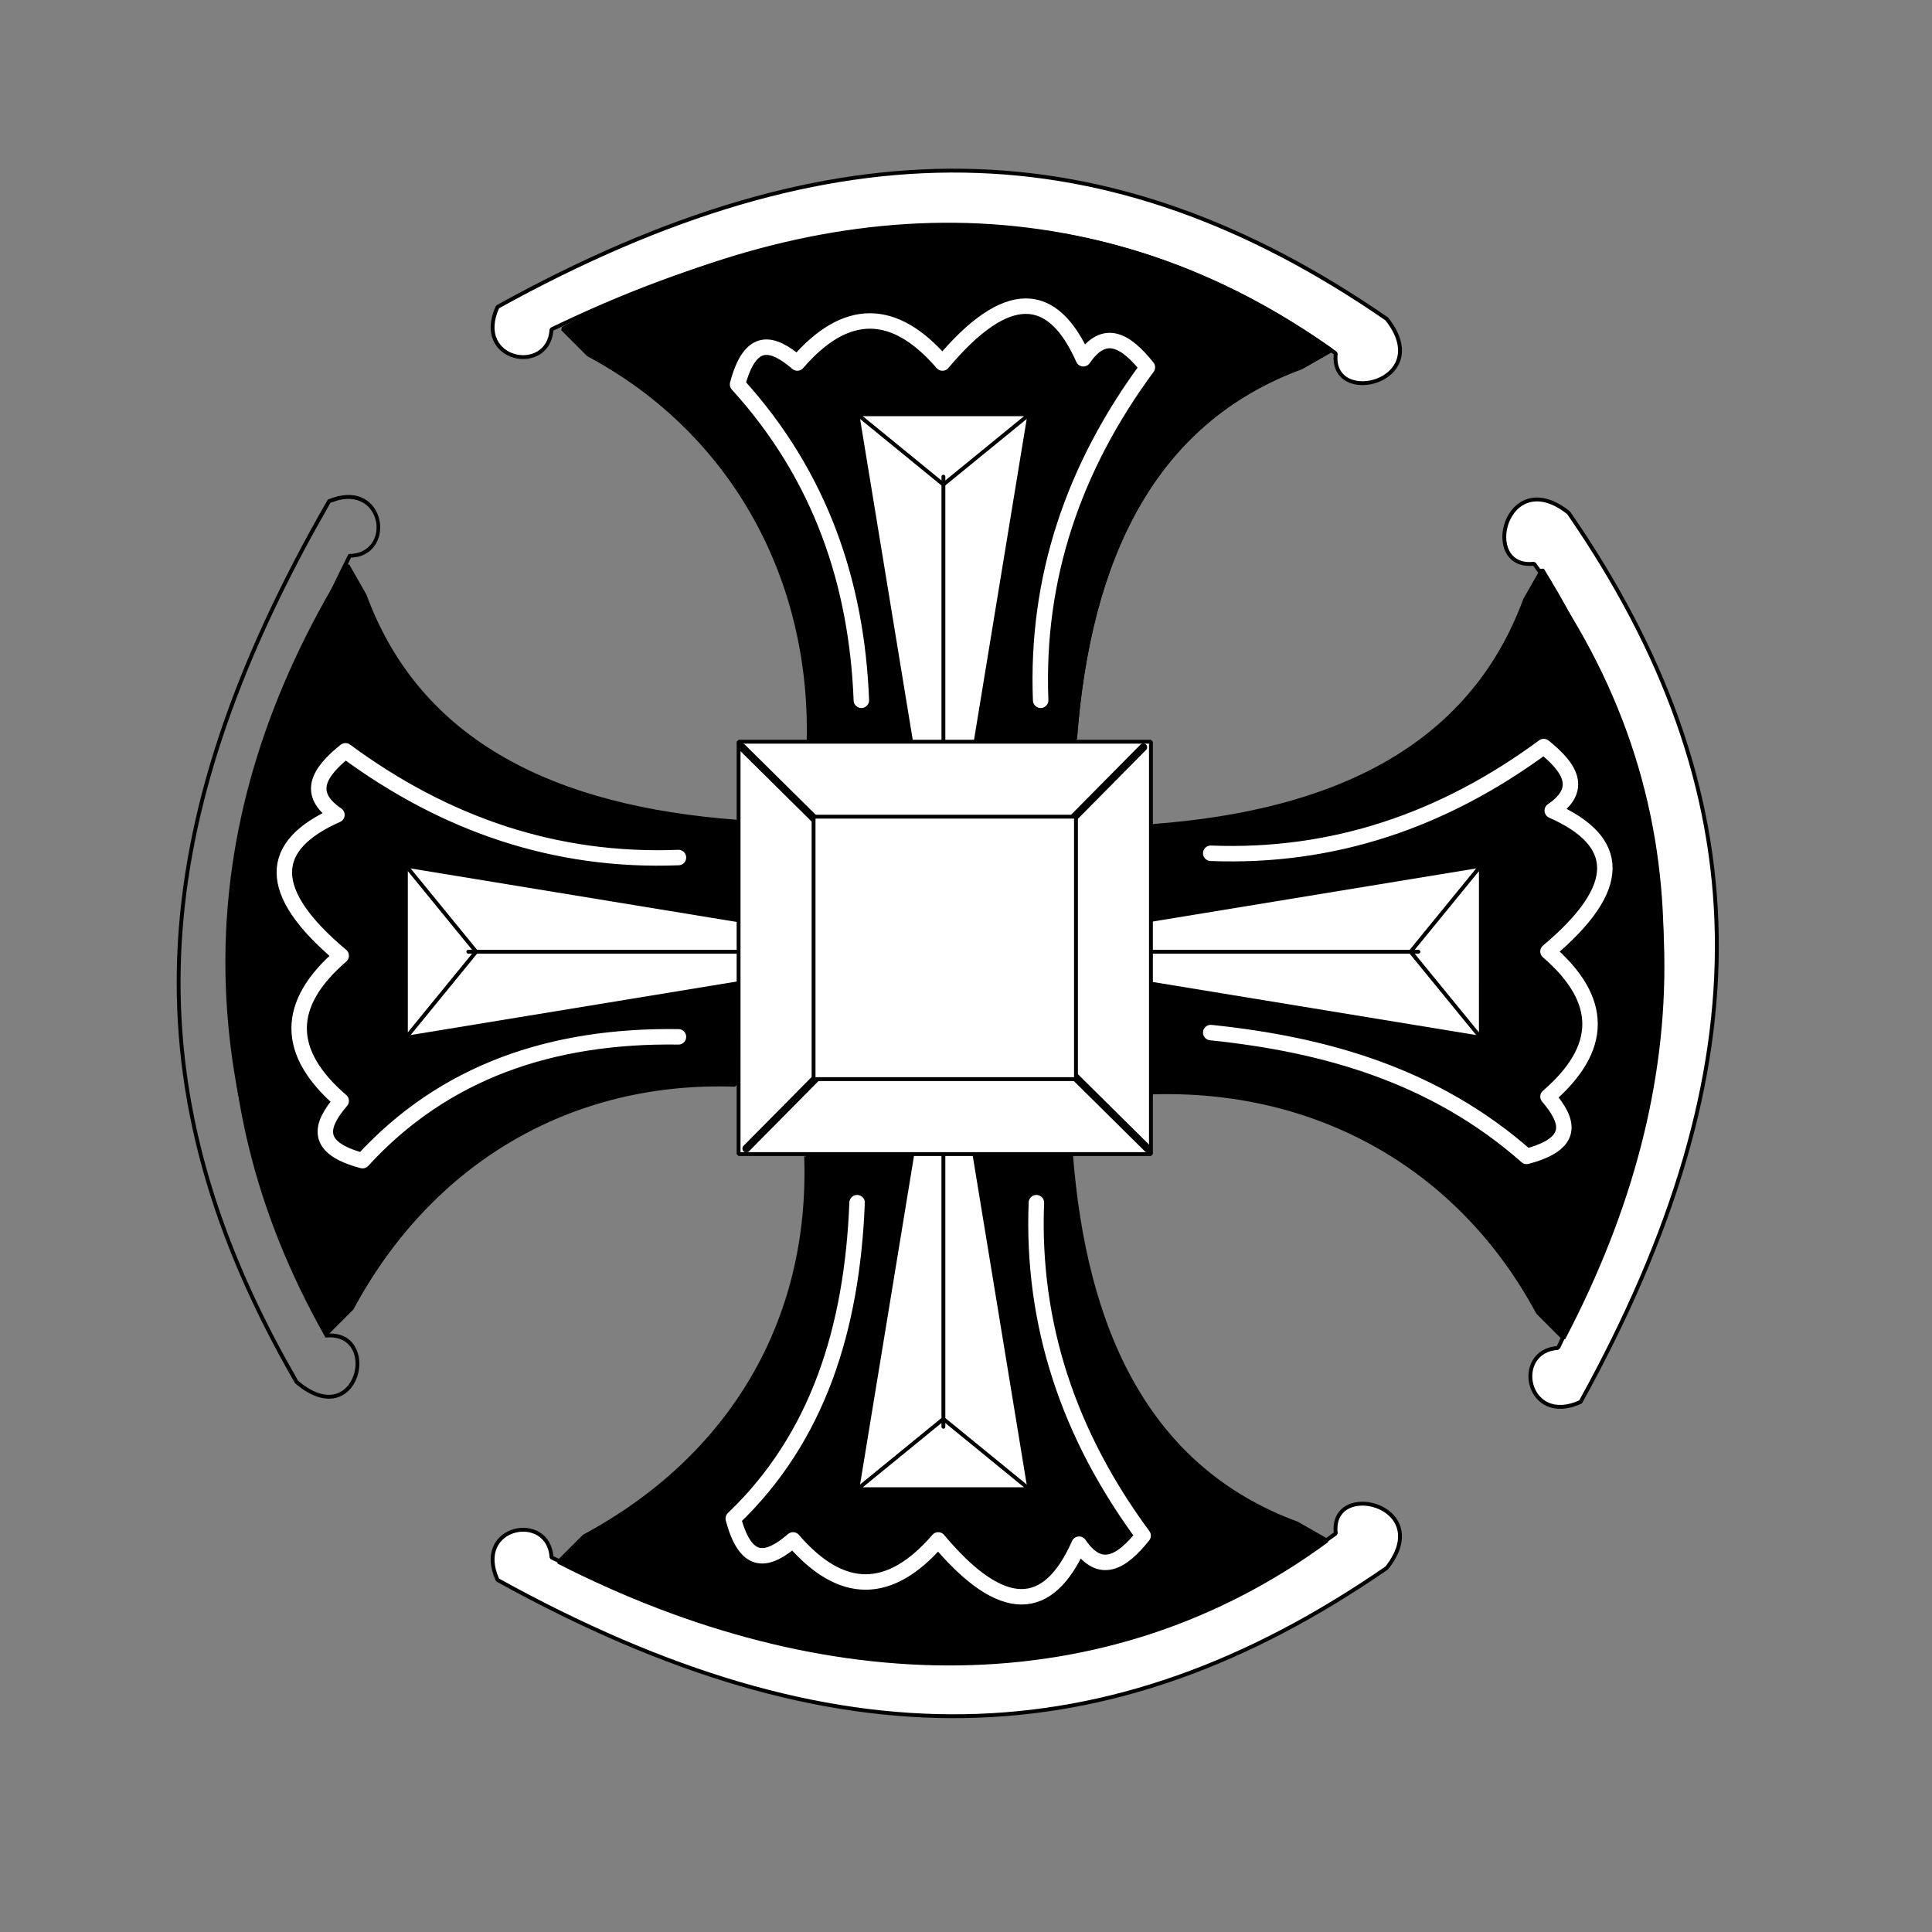 <svg xmlns="http://www.w3.org/2000/svg" stroke-width=".501" stroke-linejoin="bevel" fill-rule="evenodd" overflow="visible" width="500" height="500" viewBox="0 0 375 375"><rect x="0" y="0" width="375" height="375" fill="#808080" stroke="none"/><g fill="none" stroke="#000" font-family="Times New Roman" font-size="16"><path d="M57.328 268.537l-.05-.042-.032-.056c-32.678-56.418-30.351-107.61 6.307-171.344l.064-.111.118-.049c10.571-4.385 13.321 9.218 5.795 11.128l-1.401.186-4.73 9.836c-21.985 48.107-25.237 92.312-2.162 136.4l2.376 4.366.777-.016c4.892.206 6.169 4.987 4.905 8.5-1.404 3.902-5.851 6.401-11.967 1.202zm11.261-1.455c1.261-3.502-.227-7.874-5.167-7.479l-.238.019-.118-.208c-27.636-48.929-22.667-97.833 4.478-151.677l.101-.201.224-.005c7.913-.195 6.528-12.429-2.039-10.488l-1.696.549-3.257 5.797c-32.257 58.849-34.38 107.079-5.929 159.426l2.913 5.19-.048-.039c5.768 4.903 9.571 2.464 10.776-.884z" fill="#000" stroke="none"/><path d="M302.423 261.635c-8.978.534-6.178 15.29 4.366 10.478 36.27-65.589 34.998-118.515-2.33-172.592-12.226-9.68-17.336 11.122-6.694 9.896 33.002 45.095 31.462 96.389 4.658 152.218zM107.05 302.302c-.534-8.978-15.29-6.178-10.478 4.366 65.589 36.27 118.515 34.998 172.592-2.33 9.68-12.228-11.122-17.336-9.894-6.694-45.097 33.002-96.391 31.462-152.22 4.658zM107.05 63.934c-.534 8.978-15.29 6.178-10.478-4.366 65.589-36.27 118.515-34.998 172.592 2.33 9.68 12.228-11.122 17.336-9.894 6.694-45.841-33.002-96.649-31.462-152.22-4.658z" stroke-linejoin="miter" fill="#fff" stroke-width=".75" stroke-miterlimit="79.84"/><path d="M157.301 142.555l51.374.828c2.618-34.77 14.971-61.453 43.917-72.091l5.802-3.314c-49.717-30.642-99.435-30.164-149.154-4.142l4.972 4.97c28.322 15.212 44.195 41.587 43.089 73.749z" fill="#fff" stroke-width=".75" stroke-linejoin="miter" stroke-miterlimit="79.84"/><path d="M156.926 144.926l51.749-1.543c2.618-34.77 14.971-61.453 43.917-72.091l5.802-3.314C211.882 35.2 159.919 37.174 109.24 63.836l4.972 4.97c28.322 15.212 43.82 43.958 42.714 76.12zM156.471 224.449l51.374-.828c2.616 34.77 14.971 61.453 43.917 72.091l5.802 3.314c-43.148 31.737-97.53 30.482-149.154 4.142l4.972-4.97c28.322-15.212 44.195-41.585 43.089-73.749zM223.301 212.05l.635-51.746c34.77-2.618 61.453-14.973 72.091-43.919l3.314-5.8c30.642 49.717 30.164 99.435 4.142 149.152l-4.97-4.97c-15.212-28.322-43.048-43.823-75.212-42.717zM142.676 210.55l.194-51.074c-34.77-2.618-61.453-14.973-72.091-43.919l-3.314-5.802c-30.642 49.719-30.164 99.437-4.142 149.154l4.97-4.97c15.212-28.324 42.219-44.495 74.383-43.389z" fill="#000" stroke-linejoin="miter" stroke-width=".75" stroke-miterlimit="79.84"/><g stroke-width=".75" fill="#fff" stroke-miterlimit="79.84"><path d="M166.41 80.404l16.7 101.757 16.702-101.755-33.402-.002z" stroke-linejoin="miter"/><path d="M166.41 80.405l16.7 13.638 16.702-13.636-33.402-.002z" stroke-linejoin="miter"/><path d="M183.113 92.525v85.659" fill="none" stroke-linecap="round" stroke-linejoin="round"/><g><path d="M166.408 289.059l16.7-101.757 16.702 101.755-33.402.002z" stroke-linejoin="miter"/><path d="M166.408 289.058l16.7-13.638 16.702 13.636-33.402.002z" stroke-linejoin="miter"/><path d="M183.111 276.935v-85.659" fill="none" stroke-linecap="round" stroke-linejoin="round"/></g><g><path d="M78.784 201.433l101.757-16.7-101.755-16.702-.002 33.402z" stroke-linejoin="miter"/><path d="M78.783 201.433l13.638-16.7-13.636-16.702-.002 33.402z" stroke-linejoin="miter"/><path d="M90.906 184.73h85.663" fill="none" stroke-linecap="round" stroke-linejoin="round"/><g><path d="M287.437 201.435l-101.757-16.7 101.755-16.702.002 33.402z" stroke-linejoin="miter"/><path d="M287.438 201.435l-13.638-16.7 13.636-16.702.002 33.402z" stroke-linejoin="miter"/><path d="M275.318 184.732h-85.661" fill="none" stroke-linecap="round" stroke-linejoin="round"/></g></g></g><g fill="#fff" stroke-miterlimit="79.84"><path d="M143.361 143.967v80.037h80.037v-80.037h-80.037z" stroke-width=".75" stroke-linejoin="miter"/><path d="M221.914 145.039l-77.062 77.894M144.022 145.039l78.72 77.894" fill="none" stroke-width="1.5" stroke-linecap="round" stroke-linejoin="round"/><path d="M157.913 158.519v50.933h50.933v-50.933h-50.933z" stroke-width=".75" stroke-linejoin="miter"/></g><path d="M167.189 135.925c-.874-22.404-7.72-43.364-24.031-61.319 2.514-9.49 6.822-8.228 11.601-4.144 9.392-10.884 18.782-10.884 28.174 0 12.484-14.88 21.398-14.276 27.344-.828 4.142-6.078 8.285-3.508 12.429 1.656-14.327 19.423-21.647 40.853-20.715 64.635M166.361 233.437c-.96 24.492-7.626 45.642-24.033 61.319 2.516 9.49 6.822 8.228 11.603 4.144 9.39 10.884 18.782 10.884 28.174 0 12.482 14.88 21.396 14.274 27.344.828 4.142 6.078 8.285 3.508 12.429-1.656-14.327-19.423-21.647-40.853-20.717-64.635M235.002 200.422c22.314 2.314 43.49 8.338 61.319 24.031 9.49-2.514 8.228-6.822 4.144-11.601 10.882-9.392 10.882-18.782 0-28.174 14.88-12.484 14.274-21.398.828-27.344 6.078-4.144 3.508-8.287-1.656-12.429-19.425 14.325-40.853 21.647-64.635 20.715M131.688 201.25c-24.62-.352-45.506 6.77-61.319 24.031-9.49-2.514-8.228-6.824-4.144-11.601-10.884-9.392-10.884-18.782 0-28.174-14.88-12.484-14.274-21.398-.828-27.344-6.078-4.142-3.508-8.287 1.656-12.429 19.423 14.327 40.853 21.647 64.635 20.715" stroke="#fff" stroke-width="3" stroke-linecap="round" stroke-linejoin="round" stroke-miterlimit="79.84"/><g stroke-linejoin="miter" stroke-width="1.5" stroke-miterlimit="79.84"><path d="M414.985 186.527l150.001 150.001 150.001-150.001-150.001-150-150.001 150z" fill="#000"/><path d="M564.986 314.029l-60.73-60.73h34.508v-45.001h-45.001v34.508l-56.278-56.28 56.278-56.278v36.05h45.001v-45h-36.05l62.272-62.273 62.272 62.273h-37.494v45h45.001v-37.494l57.722 57.722-57.722 57.724v-35.952h-45.001v45.001h35.95l-60.728 60.73z" fill="#fff"/></g></g></svg>